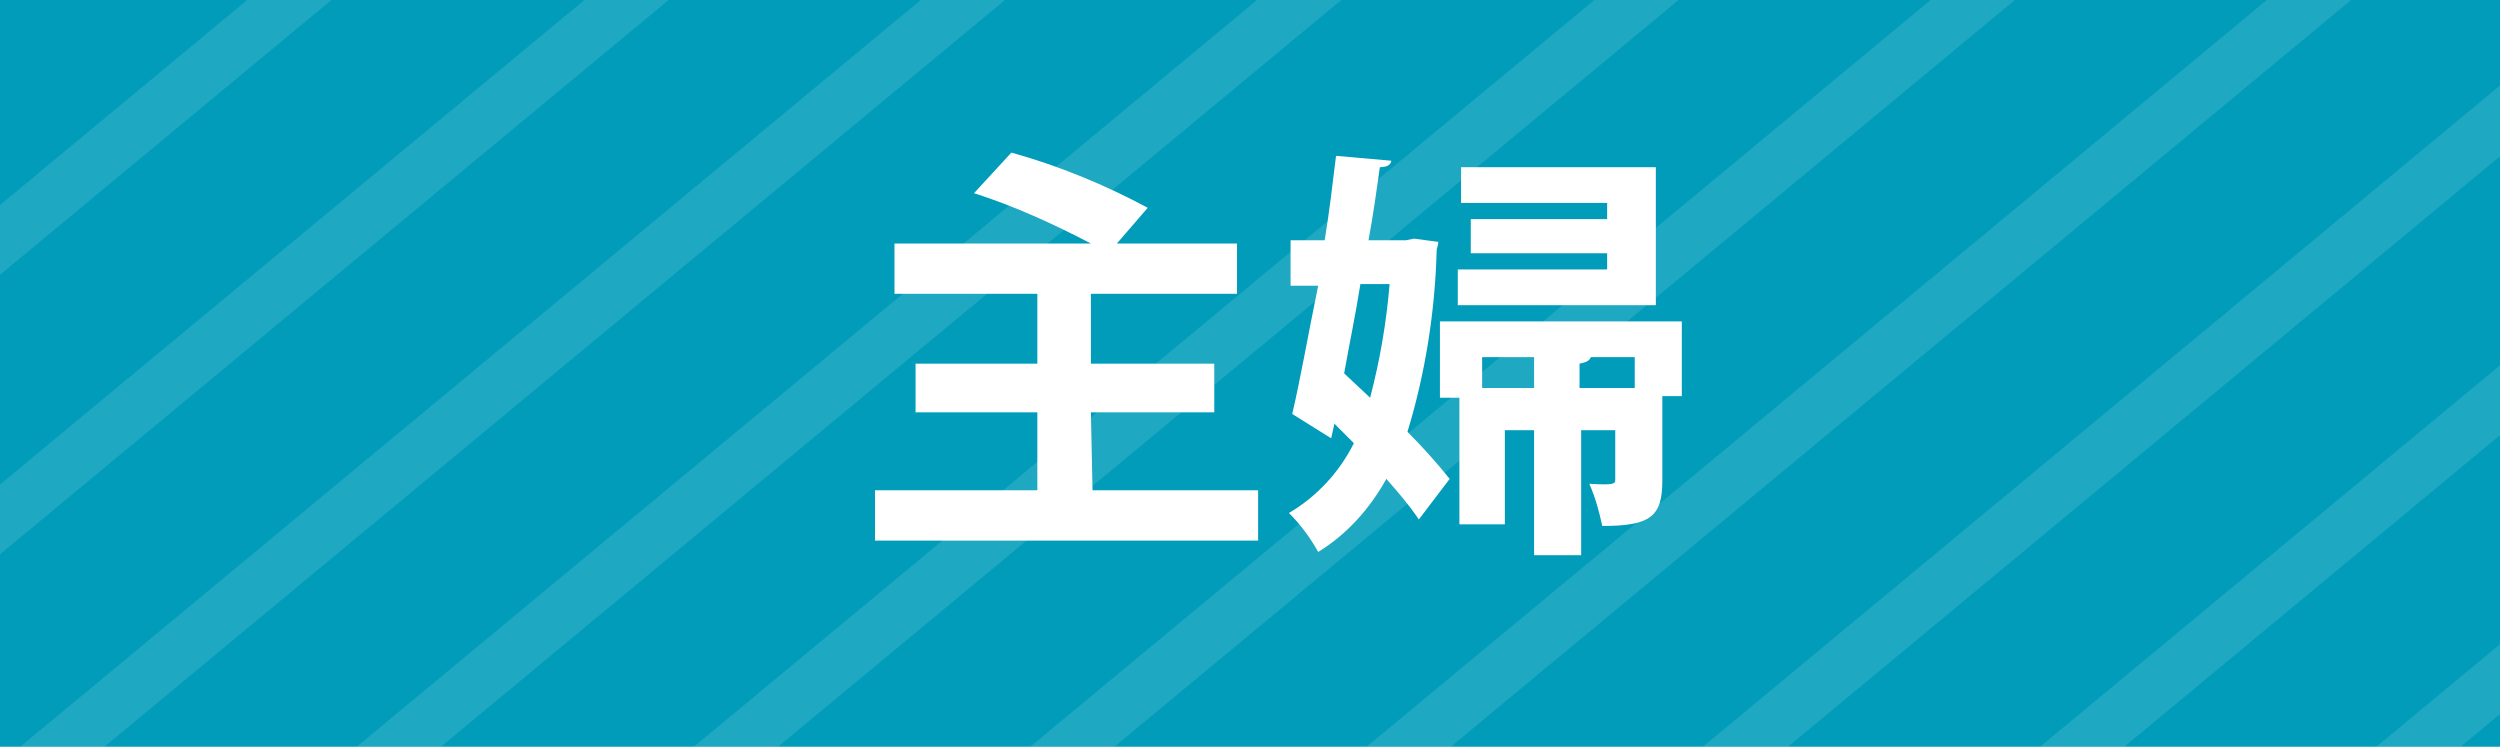 <?xml version="1.0" encoding="utf-8"?>
<!-- Generator: Adobe Illustrator 26.0.3, SVG Export Plug-In . SVG Version: 6.00 Build 0)  -->
<svg version="1.1" id="レイヤー_1" xmlns="http://www.w3.org/2000/svg" xmlns:xlink="http://www.w3.org/1999/xlink" x="0px"
	 y="0px" viewBox="0 0 154 46" style="enable-background:new 0 0 154 46;" xml:space="preserve">
<style type="text/css">
	.st0{fill:#009CBA;}
	.st1{opacity:0.12;clip-path:url(#SVGID_00000100365541411147817410000012182636986160555706_);}
	.st2{fill:#FFFFFF;}
</style>
<g id="レイヤー_2_00000088121698606738254380000013477812399447262866_">
	<g id="all">
		<g id="レイヤー_11">
			<rect class="st0" width="154" height="46"/>
			<g>
				<defs>
					<rect id="SVGID_1_" width="154" height="46"/>
				</defs>
				<clipPath id="SVGID_00000144316638371830602970000012513807046032068497_">
					<use xlink:href="#SVGID_1_"  style="overflow:visible;"/>
				</clipPath>
				<g style="opacity:0.12;clip-path:url(#SVGID_00000144316638371830602970000012513807046032068497_);">
					<polygon class="st2" points="110,-78.6 -68.7,69.6 -68.7,73.9 115.2,-78.6 					"/>
					<polygon class="st2" points="130.8,-78.6 -68.7,86.8 -68.7,91.1 136,-78.6 					"/>
					<polygon class="st2" points="151.5,-78.6 -68.7,104 -68.7,108.3 156.7,-78.6 					"/>
					<polygon class="st2" points="172.2,-78.6 -68.7,121.2 -68.7,125.5 177.4,-78.6 					"/>
					<polygon class="st2" points="193,-78.6 -68.7,138.4 -68.7,142.7 198.2,-78.6 					"/>
					<polygon class="st2" points="213.7,-78.6 -68.7,155.6 -68.7,159.9 218.9,-78.6 					"/>
					<polygon class="st2" points="234.4,-78.6 -68.7,172.8 -68.7,177.1 239.6,-78.6 					"/>
					<polygon class="st2" points="255.1,-78.6 -68.7,190 -68.7,194.3 260.4,-78.6 					"/>
					<polygon class="st2" points="275.9,-78.6 -68.7,207.2 -68.7,211.5 281.1,-78.6 					"/>
					<polygon class="st2" points="296.6,-78.6 -68.7,224.4 -68.7,228.7 301.8,-78.6 					"/>
				</g>
			</g>
			<path class="st2" d="M67.3,30.2h10.2v3.1H53.9v-3.1h10v-4.8h-7.5v-3h7.5v-4.3h-8.8V15h12.1c-2.3-1.2-4.7-2.3-7.2-3.1l2.3-2.5
				c2.9,0.8,5.8,2,8.4,3.4L68.8,15h7.4v3.1h-9v4.3h7.6v3h-7.6L67.3,30.2z"/>
			<path class="st2" d="M87.1,14.7l1.5,0.2c0,0.2-0.1,0.4-0.1,0.5c-0.1,3.8-0.7,7.6-1.8,11.2c0.9,0.9,1.8,1.9,2.6,2.9l-1.9,2.5
				c-0.6-0.9-1.3-1.7-2-2.5c-1,1.8-2.4,3.4-4.2,4.5c-0.5-0.9-1.1-1.7-1.8-2.4c1.7-1,3.1-2.5,4-4.3c-0.4-0.4-0.8-0.8-1.2-1.2L82,27
				l-2.4-1.5c0.5-2.1,1-5,1.6-7.9h-1.7v-2.8h2.1c0.3-1.8,0.5-3.6,0.7-5.2l3.4,0.3c0,0.2-0.2,0.4-0.7,0.4c-0.2,1.4-0.4,2.9-0.7,4.5
				h2.3L87.1,14.7z M84.4,24.5c0.6-2.3,1-4.6,1.2-7h-1.8c-0.3,1.9-0.7,3.8-1,5.5L84.4,24.5z M103.6,19.7v4.7h-1.2v5.2
				c0,2.2-0.7,2.8-3.7,2.8c-0.2-0.9-0.4-1.7-0.8-2.6c1.6,0.1,1.6,0,1.6-0.3v-3h-2.1v7.7h-2.9v-7.7h-1.8v5.8h-2.8v-7.8h-1.2v-4.7
				H103.6z M102,10.3v8.5H89.8v-2.2h9.2v-1h-8.4v-2.1h8.4v-1H90v-2.2H102z M91.3,23.9h3.2V22h-3.2V23.9z M97.3,23.9h3.4V22H98
				c-0.1,0.2-0.2,0.3-0.7,0.4L97.3,23.9z"/>
		</g>
	</g>
</g>
</svg>
